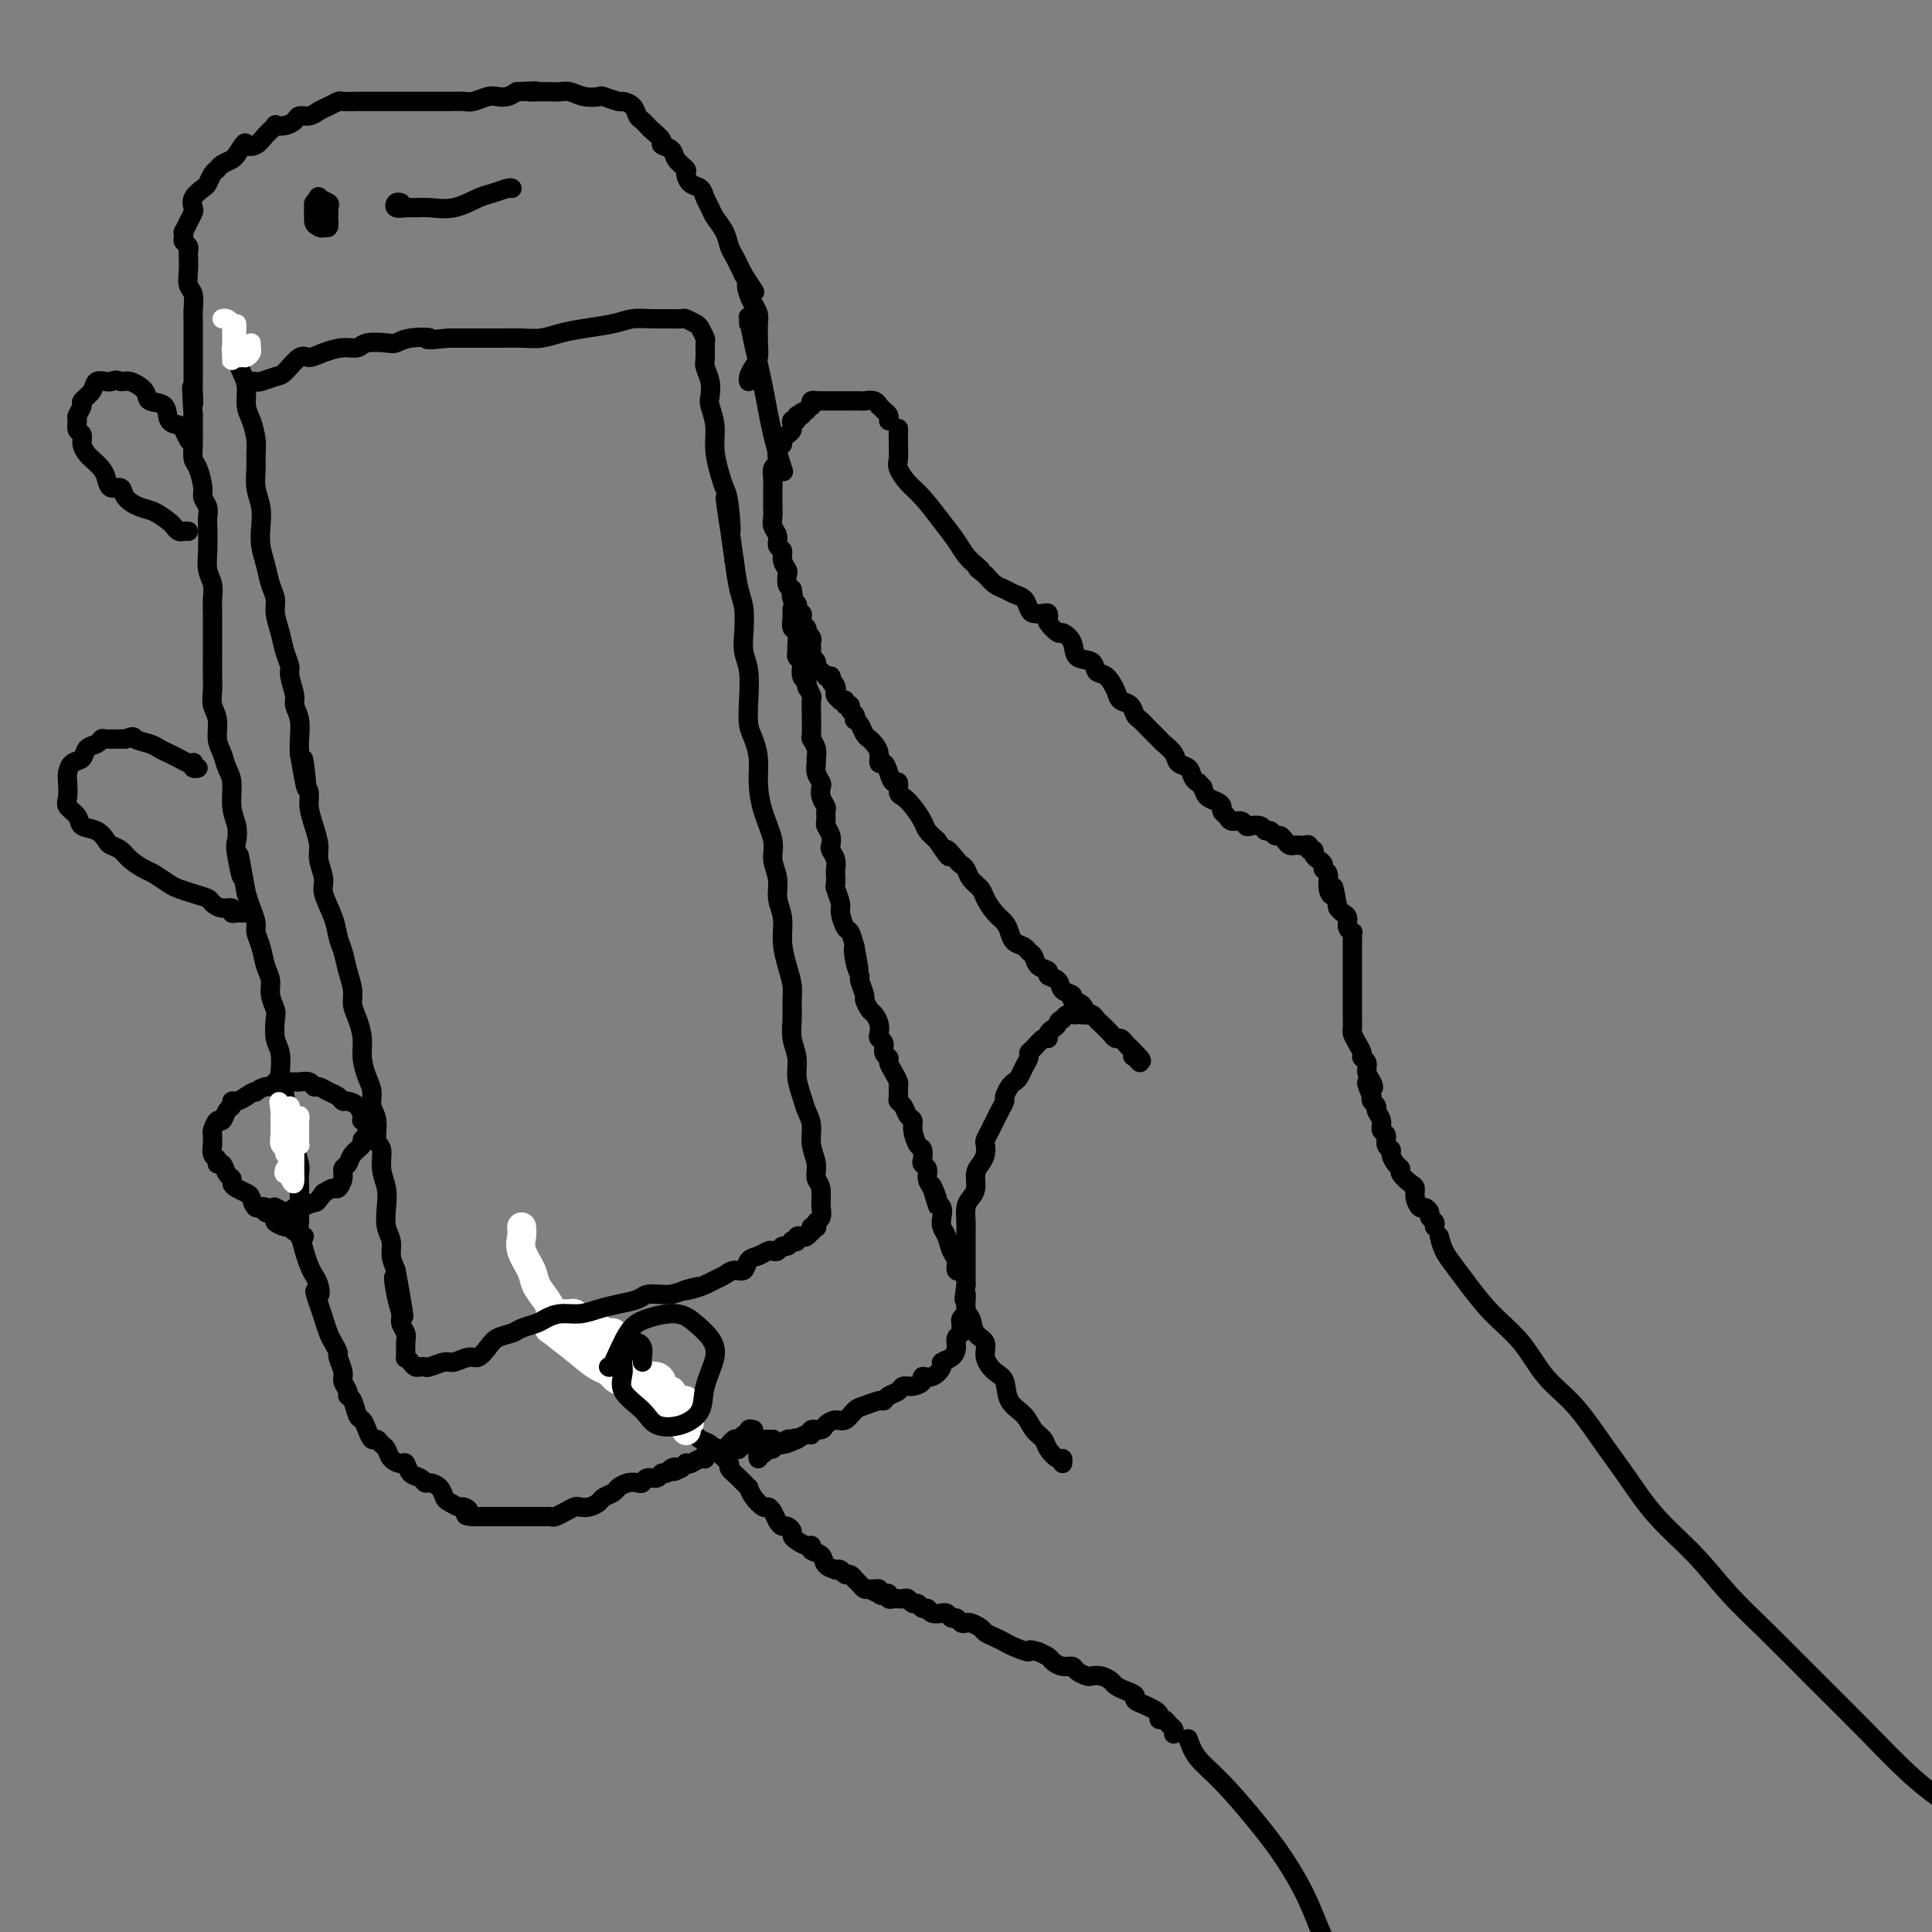 <svg viewBox='0 0 400 400' version='1.1' xmlns='http://www.w3.org/2000/svg' xmlns:xlink='http://www.w3.org/1999/xlink'><rect x="0" y="0" width="400" height="400" fill="#808080" stroke="none"/><g fill='none' stroke='rgb(0,0,0)' stroke-width='4' stroke-linecap='round' stroke-linejoin='round'><path d='M246,360c0.452,1.318 0.904,2.635 2,4c1.096,1.365 2.836,2.777 5,5c2.164,2.223 4.752,5.255 7,8c2.248,2.745 4.155,5.202 6,8c1.845,2.798 3.629,5.935 5,9c1.371,3.065 2.331,6.056 4,9c1.669,2.944 4.048,5.841 5,7c0.952,1.159 0.476,0.579 0,0'/><path d='M298,256c0.257,1.010 0.515,2.021 1,3c0.485,0.979 1.198,1.927 2,3c0.802,1.073 1.693,2.272 3,4c1.307,1.728 3.031,3.987 5,6c1.969,2.013 4.185,3.781 6,6c1.815,2.219 3.231,4.888 5,7c1.769,2.112 3.892,3.668 6,6c2.108,2.332 4.199,5.440 6,8c1.801,2.560 3.310,4.571 5,7c1.690,2.429 3.561,5.275 6,8c2.439,2.725 5.447,5.327 8,8c2.553,2.673 4.652,5.417 7,8c2.348,2.583 4.947,5.006 8,8c3.053,2.994 6.561,6.559 10,10c3.439,3.441 6.810,6.758 10,10c3.190,3.242 6.200,6.410 9,9c2.800,2.590 5.390,4.601 9,7c3.610,2.399 8.241,5.184 11,7c2.759,1.816 3.645,2.662 4,3c0.355,0.338 0.177,0.169 0,0'/><path d='M297,254c0.120,-0.331 0.240,-0.661 0,-1c-0.240,-0.339 -0.839,-0.685 -1,-1c-0.161,-0.315 0.115,-0.599 0,-1c-0.115,-0.401 -0.621,-0.918 -1,-1c-0.379,-0.082 -0.631,0.273 -1,0c-0.369,-0.273 -0.855,-1.173 -1,-2c-0.145,-0.827 0.049,-1.583 0,-2c-0.049,-0.417 -0.343,-0.497 -1,-1c-0.657,-0.503 -1.678,-1.430 -2,-2c-0.322,-0.570 0.053,-0.781 0,-1c-0.053,-0.219 -0.535,-0.444 -1,-1c-0.465,-0.556 -0.913,-1.444 -1,-2c-0.087,-0.556 0.188,-0.782 0,-1c-0.188,-0.218 -0.839,-0.429 -1,-1c-0.161,-0.571 0.168,-1.501 0,-2c-0.168,-0.499 -0.833,-0.568 -1,-1c-0.167,-0.432 0.165,-1.229 0,-2c-0.165,-0.771 -0.828,-1.516 -1,-2c-0.172,-0.484 0.146,-0.707 0,-1c-0.146,-0.293 -0.756,-0.655 -1,-1c-0.244,-0.345 -0.122,-0.672 0,-1'/><path d='M284,227c-2.029,-4.594 -0.600,-2.579 0,-2c0.600,0.579 0.372,-0.278 0,-1c-0.372,-0.722 -0.887,-1.309 -1,-2c-0.113,-0.691 0.176,-1.484 0,-2c-0.176,-0.516 -0.818,-0.753 -1,-1c-0.182,-0.247 0.095,-0.504 0,-1c-0.095,-0.496 -0.561,-1.232 -1,-2c-0.439,-0.768 -0.850,-1.568 -1,-2c-0.150,-0.432 -0.040,-0.497 0,-1c0.040,-0.503 0.011,-1.444 0,-2c-0.011,-0.556 -0.003,-0.727 0,-1c0.003,-0.273 0.001,-0.650 0,-1c-0.001,-0.350 -0.000,-0.675 0,-1c0.000,-0.325 0.000,-0.650 0,-1c-0.000,-0.350 -0.000,-0.724 0,-1c0.000,-0.276 0.000,-0.454 0,-1c-0.000,-0.546 -0.000,-1.459 0,-2c0.000,-0.541 -0.000,-0.709 0,-1c0.000,-0.291 0.000,-0.704 0,-1c-0.000,-0.296 -0.000,-0.474 0,-1c0.000,-0.526 0.000,-1.401 0,-2c-0.000,-0.599 -0.000,-0.921 0,-1c0.000,-0.079 0.001,0.084 0,0c-0.001,-0.084 -0.004,-0.417 0,-1c0.004,-0.583 0.016,-1.417 0,-2c-0.016,-0.583 -0.060,-0.916 0,-1c0.060,-0.084 0.223,0.080 0,0c-0.223,-0.080 -0.833,-0.403 -1,-1c-0.167,-0.597 0.109,-1.468 0,-2c-0.109,-0.532 -0.603,-0.723 -1,-1c-0.397,-0.277 -0.699,-0.638 -1,-1'/><path d='M277,188c-1.244,-6.697 -0.854,-3.941 -1,-3c-0.146,0.941 -0.826,0.067 -1,-1c-0.174,-1.067 0.160,-2.327 0,-3c-0.160,-0.673 -0.812,-0.759 -1,-1c-0.188,-0.241 0.089,-0.638 0,-1c-0.089,-0.362 -0.545,-0.689 -1,-1c-0.455,-0.311 -0.910,-0.605 -1,-1c-0.090,-0.395 0.183,-0.890 0,-1c-0.183,-0.110 -0.823,0.167 -1,0c-0.177,-0.167 0.107,-0.776 0,-1c-0.107,-0.224 -0.606,-0.063 -1,0c-0.394,0.063 -0.683,0.027 -1,0c-0.317,-0.027 -0.662,-0.045 -1,0c-0.338,0.045 -0.668,0.151 -1,0c-0.332,-0.151 -0.667,-0.561 -1,-1c-0.333,-0.439 -0.666,-0.906 -1,-1c-0.334,-0.094 -0.671,0.185 -1,0c-0.329,-0.185 -0.652,-0.833 -1,-1c-0.348,-0.167 -0.722,0.147 -1,0c-0.278,-0.147 -0.459,-0.757 -1,-1c-0.541,-0.243 -1.440,-0.121 -2,0c-0.560,0.121 -0.781,0.240 -1,0c-0.219,-0.240 -0.436,-0.838 -1,-1c-0.564,-0.162 -1.474,0.111 -2,0c-0.526,-0.111 -0.670,-0.606 -1,-1c-0.330,-0.394 -0.848,-0.686 -1,-1c-0.152,-0.314 0.062,-0.651 0,-1c-0.062,-0.349 -0.401,-0.709 -1,-1c-0.599,-0.291 -1.457,-0.512 -2,-1c-0.543,-0.488 -0.772,-1.244 -1,-2'/><path d='M249,163c-1.102,-1.279 -0.858,-0.975 -1,-1c-0.142,-0.025 -0.672,-0.378 -1,-1c-0.328,-0.622 -0.454,-1.514 -1,-2c-0.546,-0.486 -1.511,-0.567 -2,-1c-0.489,-0.433 -0.502,-1.219 -1,-2c-0.498,-0.781 -1.482,-1.556 -2,-2c-0.518,-0.444 -0.572,-0.557 -1,-1c-0.428,-0.443 -1.232,-1.218 -2,-2c-0.768,-0.782 -1.500,-1.573 -2,-2c-0.500,-0.427 -0.766,-0.489 -1,-1c-0.234,-0.511 -0.434,-1.470 -1,-2c-0.566,-0.530 -1.497,-0.633 -2,-1c-0.503,-0.367 -0.576,-1.000 -1,-2c-0.424,-1.000 -1.198,-2.368 -2,-3c-0.802,-0.632 -1.634,-0.527 -2,-1c-0.366,-0.473 -0.268,-1.522 -1,-2c-0.732,-0.478 -2.295,-0.384 -3,-1c-0.705,-0.616 -0.553,-1.944 -1,-3c-0.447,-1.056 -1.492,-1.842 -2,-2c-0.508,-0.158 -0.478,0.311 -1,0c-0.522,-0.311 -1.597,-1.403 -2,-2c-0.403,-0.597 -0.136,-0.698 0,-1c0.136,-0.302 0.139,-0.806 0,-1c-0.139,-0.194 -0.421,-0.079 -1,0c-0.579,0.079 -1.453,0.123 -2,0c-0.547,-0.123 -0.765,-0.413 -1,-1c-0.235,-0.587 -0.486,-1.469 -1,-2c-0.514,-0.531 -1.293,-0.709 -2,-1c-0.707,-0.291 -1.344,-0.694 -2,-1c-0.656,-0.306 -1.330,-0.516 -2,-1c-0.670,-0.484 -1.335,-1.242 -2,-2'/><path d='M204,119c-2.667,-2.045 -1.335,-1.157 -1,-1c0.335,0.157 -0.325,-0.415 -1,-1c-0.675,-0.585 -1.363,-1.181 -2,-2c-0.637,-0.819 -1.222,-1.861 -2,-3c-0.778,-1.139 -1.750,-2.373 -3,-4c-1.250,-1.627 -2.780,-3.646 -4,-5c-1.220,-1.354 -2.131,-2.045 -3,-3c-0.869,-0.955 -1.697,-2.176 -2,-3c-0.303,-0.824 -0.081,-1.252 0,-2c0.081,-0.748 0.022,-1.817 0,-3c-0.022,-1.183 -0.006,-2.481 0,-3c0.006,-0.519 0.003,-0.260 0,0'/><path d='M184,87c-0.022,0.092 -0.044,0.183 0,0c0.044,-0.183 0.153,-0.641 0,-1c-0.153,-0.359 -0.570,-0.618 -1,-1c-0.430,-0.382 -0.874,-0.887 -1,-1c-0.126,-0.113 0.067,0.166 0,0c-0.067,-0.166 -0.396,-0.776 -1,-1c-0.604,-0.224 -1.485,-0.060 -2,0c-0.515,0.060 -0.663,0.016 -1,0c-0.337,-0.016 -0.864,-0.004 -1,0c-0.136,0.004 0.117,0.001 0,0c-0.117,-0.001 -0.605,-0.000 -1,0c-0.395,0.000 -0.697,0.000 -1,0c-0.303,-0.000 -0.606,-0.000 -1,0c-0.394,0.000 -0.879,0.000 -1,0c-0.121,-0.000 0.121,-0.000 0,0c-0.121,0.000 -0.606,0.000 -1,0c-0.394,-0.000 -0.698,-0.001 -1,0c-0.302,0.001 -0.603,0.004 -1,0c-0.397,-0.004 -0.890,-0.016 -1,0c-0.110,0.016 0.164,0.060 0,0c-0.164,-0.060 -0.766,-0.222 -1,0c-0.234,0.222 -0.102,0.829 0,1c0.102,0.171 0.172,-0.094 0,0c-0.172,0.094 -0.586,0.547 -1,1'/><path d='M167,85c-2.018,0.553 -1.062,0.937 -1,1c0.062,0.063 -0.768,-0.194 -1,0c-0.232,0.194 0.135,0.840 0,1c-0.135,0.160 -0.771,-0.164 -1,0c-0.229,0.164 -0.051,0.817 0,1c0.051,0.183 -0.024,-0.106 0,0c0.024,0.106 0.146,0.605 0,1c-0.146,0.395 -0.561,0.687 -1,1c-0.439,0.313 -0.901,0.647 -1,1c-0.099,0.353 0.166,0.724 0,1c-0.166,0.276 -0.762,0.458 -1,1c-0.238,0.542 -0.116,1.445 0,2c0.116,0.555 0.227,0.764 0,1c-0.227,0.236 -0.793,0.501 -1,1c-0.207,0.499 -0.056,1.232 0,2c0.056,0.768 0.015,1.571 0,2c-0.015,0.429 -0.005,0.485 0,1c0.005,0.515 0.005,1.489 0,2c-0.005,0.511 -0.017,0.561 0,1c0.017,0.439 0.061,1.269 0,2c-0.061,0.731 -0.228,1.364 0,2c0.228,0.636 0.849,1.274 1,2c0.151,0.726 -0.170,1.542 0,2c0.170,0.458 0.829,0.560 1,1c0.171,0.440 -0.148,1.217 0,2c0.148,0.783 0.761,1.571 1,2c0.239,0.429 0.103,0.500 0,1c-0.103,0.500 -0.172,1.429 0,2c0.172,0.571 0.586,0.786 1,1'/><path d='M164,122c0.635,3.737 0.222,1.580 0,1c-0.222,-0.580 -0.252,0.418 0,1c0.252,0.582 0.786,0.747 1,1c0.214,0.253 0.109,0.593 0,1c-0.109,0.407 -0.222,0.882 0,1c0.222,0.118 0.778,-0.122 1,0c0.222,0.122 0.111,0.606 0,1c-0.111,0.394 -0.222,0.697 0,1c0.222,0.303 0.777,0.606 1,1c0.223,0.394 0.112,0.879 0,1c-0.112,0.121 -0.226,-0.121 0,0c0.226,0.121 0.793,0.606 1,1c0.207,0.394 0.056,0.698 0,1c-0.056,0.302 -0.016,0.602 0,1c0.016,0.398 0.008,0.894 0,1c-0.008,0.106 -0.017,-0.179 0,0c0.017,0.179 0.060,0.821 0,1c-0.060,0.179 -0.222,-0.106 0,0c0.222,0.106 0.829,0.603 1,1c0.171,0.397 -0.095,0.695 0,1c0.095,0.305 0.551,0.618 1,1c0.449,0.382 0.890,0.834 1,1c0.110,0.166 -0.111,0.048 0,0c0.111,-0.048 0.556,-0.024 1,0'/><path d='M172,140c1.177,2.968 0.118,1.386 0,1c-0.118,-0.386 0.704,0.422 1,1c0.296,0.578 0.064,0.926 0,1c-0.064,0.074 0.039,-0.125 0,0c-0.039,0.125 -0.222,0.573 0,1c0.222,0.427 0.848,0.831 1,1c0.152,0.169 -0.171,0.101 0,0c0.171,-0.101 0.834,-0.235 1,0c0.166,0.235 -0.166,0.837 0,1c0.166,0.163 0.828,-0.115 1,0c0.172,0.115 -0.147,0.621 0,1c0.147,0.379 0.760,0.630 1,1c0.240,0.370 0.106,0.859 0,1c-0.106,0.141 -0.183,-0.065 0,0c0.183,0.065 0.627,0.401 1,1c0.373,0.599 0.673,1.461 1,2c0.327,0.539 0.679,0.756 1,1c0.321,0.244 0.611,0.516 1,1c0.389,0.484 0.878,1.181 1,2c0.122,0.819 -0.121,1.759 0,2c0.121,0.241 0.606,-0.216 1,0c0.394,0.216 0.696,1.104 1,2c0.304,0.896 0.609,1.800 1,2c0.391,0.200 0.868,-0.305 1,0c0.132,0.305 -0.082,1.418 0,2c0.082,0.582 0.458,0.631 1,1c0.542,0.369 1.248,1.058 2,2c0.752,0.942 1.549,2.138 2,3c0.451,0.862 0.558,1.389 1,2c0.442,0.611 1.221,1.305 2,2'/><path d='M194,174c3.748,5.605 2.116,2.618 2,2c-0.116,-0.618 1.282,1.133 2,2c0.718,0.867 0.755,0.850 1,1c0.245,0.150 0.698,0.467 1,1c0.302,0.533 0.452,1.284 1,2c0.548,0.716 1.495,1.399 2,2c0.505,0.601 0.568,1.120 1,2c0.432,0.880 1.233,2.119 2,3c0.767,0.881 1.501,1.402 2,2c0.499,0.598 0.764,1.272 1,2c0.236,0.728 0.443,1.508 1,2c0.557,0.492 1.464,0.695 2,1c0.536,0.305 0.702,0.712 1,1c0.298,0.288 0.728,0.457 1,1c0.272,0.543 0.386,1.459 1,2c0.614,0.541 1.728,0.708 2,1c0.272,0.292 -0.297,0.708 0,1c0.297,0.292 1.459,0.458 2,1c0.541,0.542 0.459,1.459 1,2c0.541,0.541 1.703,0.704 2,1c0.297,0.296 -0.271,0.723 0,1c0.271,0.277 1.381,0.402 2,1c0.619,0.598 0.747,1.669 1,2c0.253,0.331 0.631,-0.079 1,0c0.369,0.079 0.729,0.647 1,1c0.271,0.353 0.454,0.490 1,1c0.546,0.510 1.456,1.394 2,2c0.544,0.606 0.723,0.936 1,1c0.277,0.064 0.651,-0.137 1,0c0.349,0.137 0.671,0.610 1,1c0.329,0.390 0.664,0.695 1,1'/><path d='M234,217c3.955,3.872 1.844,2.553 1,2c-0.844,-0.553 -0.419,-0.341 0,0c0.419,0.341 0.834,0.812 1,1c0.166,0.188 0.083,0.094 0,0'/><path d='M225,210c-0.455,0.105 -0.910,0.210 -1,0c-0.090,-0.210 0.186,-0.736 0,-1c-0.186,-0.264 -0.834,-0.267 -1,0c-0.166,0.267 0.149,0.803 0,1c-0.149,0.197 -0.761,0.056 -1,0c-0.239,-0.056 -0.105,-0.025 0,0c0.105,0.025 0.182,0.045 0,0c-0.182,-0.045 -0.623,-0.156 -1,0c-0.377,0.156 -0.688,0.578 -1,1'/><path d='M220,211c-0.956,0.332 -0.847,0.662 -1,1c-0.153,0.338 -0.569,0.686 -1,1c-0.431,0.314 -0.876,0.595 -1,1c-0.124,0.405 0.073,0.934 0,1c-0.073,0.066 -0.415,-0.330 -1,0c-0.585,0.330 -1.414,1.388 -2,2c-0.586,0.612 -0.931,0.780 -1,1c-0.069,0.220 0.136,0.492 0,1c-0.136,0.508 -0.615,1.253 -1,2c-0.385,0.747 -0.677,1.495 -1,2c-0.323,0.505 -0.678,0.768 -1,1c-0.322,0.232 -0.611,0.432 -1,1c-0.389,0.568 -0.878,1.503 -1,2c-0.122,0.497 0.121,0.557 0,1c-0.121,0.443 -0.607,1.270 -1,2c-0.393,0.730 -0.693,1.364 -1,2c-0.307,0.636 -0.621,1.273 -1,2c-0.379,0.727 -0.824,1.545 -1,2c-0.176,0.455 -0.085,0.548 0,1c0.085,0.452 0.164,1.262 0,2c-0.164,0.738 -0.569,1.404 -1,2c-0.431,0.596 -0.886,1.122 -1,2c-0.114,0.878 0.113,2.107 0,3c-0.113,0.893 -0.566,1.451 -1,2c-0.434,0.549 -0.848,1.091 -1,2c-0.152,0.909 -0.041,2.186 0,3c0.041,0.814 0.011,1.166 0,2c-0.011,0.834 -0.003,2.151 0,3c0.003,0.849 0.001,1.228 0,2c-0.001,0.772 -0.000,1.935 0,3c0.000,1.065 0.000,2.033 0,3'/><path d='M200,266c-0.759,5.242 -0.157,2.348 0,2c0.157,-0.348 -0.131,1.849 0,3c0.131,1.151 0.682,1.257 1,2c0.318,0.743 0.404,2.122 1,3c0.596,0.878 1.702,1.253 2,2c0.298,0.747 -0.212,1.865 0,3c0.212,1.135 1.144,2.286 2,3c0.856,0.714 1.634,0.992 2,2c0.366,1.008 0.321,2.745 1,4c0.679,1.255 2.083,2.029 3,3c0.917,0.971 1.346,2.140 2,3c0.654,0.860 1.534,1.411 2,2c0.466,0.589 0.517,1.216 1,2c0.483,0.784 1.397,1.726 2,2c0.603,0.274 0.893,-0.118 1,0c0.107,0.118 0.031,0.748 0,1c-0.031,0.252 -0.015,0.126 0,0'/><path d='M243,359c0.091,-0.341 0.183,-0.683 0,-1c-0.183,-0.317 -0.640,-0.610 -1,-1c-0.360,-0.390 -0.624,-0.878 -1,-1c-0.376,-0.122 -0.865,0.122 -1,0c-0.135,-0.122 0.085,-0.610 0,-1c-0.085,-0.390 -0.473,-0.682 -1,-1c-0.527,-0.318 -1.192,-0.663 -2,-1c-0.808,-0.337 -1.760,-0.668 -2,-1c-0.240,-0.332 0.231,-0.667 0,-1c-0.231,-0.333 -1.165,-0.664 -2,-1c-0.835,-0.336 -1.570,-0.678 -2,-1c-0.430,-0.322 -0.553,-0.625 -1,-1c-0.447,-0.375 -1.218,-0.822 -2,-1c-0.782,-0.178 -1.574,-0.085 -2,0c-0.426,0.085 -0.485,0.163 -1,0c-0.515,-0.163 -1.485,-0.569 -2,-1c-0.515,-0.431 -0.574,-0.889 -1,-1c-0.426,-0.111 -1.217,0.125 -2,0c-0.783,-0.125 -1.557,-0.611 -2,-1c-0.443,-0.389 -0.555,-0.683 -1,-1c-0.445,-0.317 -1.222,-0.659 -2,-1'/><path d='M215,342c-2.617,-0.880 -1.661,-0.081 -2,0c-0.339,0.081 -1.974,-0.555 -3,-1c-1.026,-0.445 -1.445,-0.697 -2,-1c-0.555,-0.303 -1.248,-0.656 -2,-1c-0.752,-0.344 -1.563,-0.680 -2,-1c-0.437,-0.320 -0.498,-0.626 -1,-1c-0.502,-0.374 -1.444,-0.817 -2,-1c-0.556,-0.183 -0.726,-0.105 -1,0c-0.274,0.105 -0.652,0.239 -1,0c-0.348,-0.239 -0.666,-0.849 -1,-1c-0.334,-0.151 -0.685,0.157 -1,0c-0.315,-0.157 -0.595,-0.778 -1,-1c-0.405,-0.222 -0.935,-0.044 -1,0c-0.065,0.044 0.333,-0.045 0,0c-0.333,0.045 -1.399,0.223 -2,0c-0.601,-0.223 -0.739,-0.848 -1,-1c-0.261,-0.152 -0.647,0.170 -1,0c-0.353,-0.170 -0.673,-0.830 -1,-1c-0.327,-0.170 -0.661,0.151 -1,0c-0.339,-0.151 -0.682,-0.773 -1,-1c-0.318,-0.227 -0.611,-0.060 -1,0c-0.389,0.060 -0.874,0.012 -1,0c-0.126,-0.012 0.107,0.011 0,0c-0.107,-0.011 -0.554,-0.054 -1,0c-0.446,0.054 -0.889,0.207 -1,0c-0.111,-0.207 0.111,-0.773 0,-1c-0.111,-0.227 -0.556,-0.113 -1,0'/><path d='M183,330c-5.173,-1.873 -2.107,-0.555 -1,0c1.107,0.555 0.255,0.345 0,0c-0.255,-0.345 0.087,-0.827 0,-1c-0.087,-0.173 -0.602,-0.036 -1,0c-0.398,0.036 -0.680,-0.028 -1,0c-0.320,0.028 -0.677,0.147 -1,0c-0.323,-0.147 -0.611,-0.560 -1,-1c-0.389,-0.440 -0.877,-0.906 -1,-1c-0.123,-0.094 0.121,0.185 0,0c-0.121,-0.185 -0.605,-0.834 -1,-1c-0.395,-0.166 -0.701,0.150 -1,0c-0.299,-0.150 -0.589,-0.765 -1,-1c-0.411,-0.235 -0.941,-0.090 -1,0c-0.059,0.090 0.353,0.125 0,0c-0.353,-0.125 -1.470,-0.411 -2,-1c-0.530,-0.589 -0.474,-1.481 -1,-2c-0.526,-0.519 -1.633,-0.664 -2,-1c-0.367,-0.336 0.008,-0.863 0,-1c-0.008,-0.137 -0.397,0.117 -1,0c-0.603,-0.117 -1.418,-0.605 -2,-1c-0.582,-0.395 -0.929,-0.696 -1,-1c-0.071,-0.304 0.136,-0.610 0,-1c-0.136,-0.390 -0.614,-0.865 -1,-1c-0.386,-0.135 -0.680,0.071 -1,0c-0.320,-0.071 -0.667,-0.417 -1,-1c-0.333,-0.583 -0.653,-1.402 -1,-2c-0.347,-0.598 -0.722,-0.975 -1,-1c-0.278,-0.025 -0.459,0.301 -1,0c-0.541,-0.301 -1.440,-1.229 -2,-2c-0.560,-0.771 -0.780,-1.386 -1,-2'/><path d='M155,308c-2.675,-2.671 -1.364,-1.348 -1,-1c0.364,0.348 -0.220,-0.278 -1,-1c-0.780,-0.722 -1.756,-1.541 -2,-2c-0.244,-0.459 0.243,-0.560 0,-1c-0.243,-0.440 -1.216,-1.219 -2,-2c-0.784,-0.781 -1.379,-1.565 -2,-2c-0.621,-0.435 -1.269,-0.522 -2,-1c-0.731,-0.478 -1.544,-1.347 -2,-2c-0.456,-0.653 -0.556,-1.091 -1,-2c-0.444,-0.909 -1.231,-2.289 -2,-3c-0.769,-0.711 -1.521,-0.754 -2,-1c-0.479,-0.246 -0.687,-0.696 -1,-1c-0.313,-0.304 -0.732,-0.463 -1,-1c-0.268,-0.537 -0.386,-1.453 -1,-2c-0.614,-0.547 -1.722,-0.725 -2,-1c-0.278,-0.275 0.276,-0.647 0,-1c-0.276,-0.353 -1.382,-0.686 -2,-1c-0.618,-0.314 -0.747,-0.608 -1,-1c-0.253,-0.392 -0.630,-0.882 -1,-1c-0.370,-0.118 -0.733,0.136 -1,0c-0.267,-0.136 -0.438,-0.663 -1,-1c-0.562,-0.337 -1.513,-0.483 -2,-1c-0.487,-0.517 -0.508,-1.405 -1,-2c-0.492,-0.595 -1.455,-0.896 -2,-1c-0.545,-0.104 -0.671,-0.012 -1,0c-0.329,0.012 -0.862,-0.055 -1,0c-0.138,0.055 0.118,0.231 0,0c-0.118,-0.231 -0.609,-0.870 -1,-1c-0.391,-0.130 -0.683,0.249 -1,0c-0.317,-0.249 -0.658,-1.124 -1,-2'/><path d='M117,273c-2.667,-1.833 -1.333,-0.917 0,0'/><path d='M155,67c0.017,-0.326 0.035,-0.653 0,-1c-0.035,-0.347 -0.121,-0.716 0,0c0.121,0.716 0.450,2.515 1,5c0.550,2.485 1.323,5.656 2,9c0.677,3.344 1.259,6.862 2,10c0.741,3.138 1.640,5.897 2,7c0.360,1.103 0.180,0.552 0,0'/><path d='M164,126c0.002,0.437 0.004,0.875 0,1c-0.004,0.125 -0.015,-0.061 0,0c0.015,0.061 0.057,0.369 0,1c-0.057,0.631 -0.212,1.583 0,2c0.212,0.417 0.793,0.297 1,1c0.207,0.703 0.042,2.229 0,3c-0.042,0.771 0.041,0.788 0,1c-0.041,0.212 -0.204,0.620 0,1c0.204,0.380 0.776,0.731 1,1c0.224,0.269 0.099,0.457 0,1c-0.099,0.543 -0.171,1.441 0,2c0.171,0.559 0.586,0.780 1,1'/><path d='M167,141c0.403,2.429 -0.088,1.002 0,1c0.088,-0.002 0.756,1.422 1,2c0.244,0.578 0.064,0.311 0,1c-0.064,0.689 -0.013,2.334 0,3c0.013,0.666 -0.011,0.353 0,1c0.011,0.647 0.056,2.252 0,3c-0.056,0.748 -0.212,0.637 0,1c0.212,0.363 0.793,1.200 1,2c0.207,0.800 0.042,1.561 0,2c-0.042,0.439 0.040,0.554 0,1c-0.040,0.446 -0.203,1.223 0,2c0.203,0.777 0.772,1.555 1,2c0.228,0.445 0.114,0.557 0,1c-0.114,0.443 -0.228,1.217 0,2c0.228,0.783 0.797,1.574 1,2c0.203,0.426 0.041,0.485 0,1c-0.041,0.515 0.041,1.485 0,2c-0.041,0.515 -0.203,0.574 0,1c0.203,0.426 0.772,1.217 1,2c0.228,0.783 0.113,1.556 0,2c-0.113,0.444 -0.226,0.557 0,1c0.226,0.443 0.792,1.216 1,2c0.208,0.784 0.060,1.579 0,2c-0.060,0.421 -0.031,0.467 0,1c0.031,0.533 0.064,1.551 0,2c-0.064,0.449 -0.224,0.328 0,1c0.224,0.672 0.834,2.136 1,3c0.166,0.864 -0.110,1.129 0,2c0.110,0.871 0.607,2.350 1,3c0.393,0.650 0.684,0.471 1,1c0.316,0.529 0.658,1.764 1,3'/><path d='M177,196c1.565,8.661 0.476,2.815 0,1c-0.476,-1.815 -0.339,0.402 0,2c0.339,1.598 0.878,2.579 1,3c0.122,0.421 -0.175,0.283 0,1c0.175,0.717 0.821,2.289 1,3c0.179,0.711 -0.109,0.561 0,1c0.109,0.439 0.617,1.466 1,2c0.383,0.534 0.643,0.576 1,1c0.357,0.424 0.813,1.231 1,2c0.187,0.769 0.107,1.502 0,2c-0.107,0.498 -0.240,0.763 0,1c0.240,0.237 0.852,0.447 1,1c0.148,0.553 -0.167,1.447 0,2c0.167,0.553 0.815,0.763 1,1c0.185,0.237 -0.094,0.501 0,1c0.094,0.499 0.560,1.233 1,2c0.440,0.767 0.853,1.566 1,2c0.147,0.434 0.028,0.501 0,1c-0.028,0.499 0.035,1.429 0,2c-0.035,0.571 -0.168,0.785 0,1c0.168,0.215 0.636,0.433 1,1c0.364,0.567 0.623,1.485 1,2c0.377,0.515 0.872,0.628 1,1c0.128,0.372 -0.110,1.003 0,2c0.110,0.997 0.569,2.360 1,3c0.431,0.640 0.833,0.556 1,1c0.167,0.444 0.100,1.417 0,2c-0.100,0.583 -0.233,0.775 0,1c0.233,0.225 0.832,0.484 1,1c0.168,0.516 -0.095,1.290 0,2c0.095,0.710 0.547,1.355 1,2'/><path d='M193,246c2.410,7.627 0.436,1.696 0,0c-0.436,-1.696 0.667,0.844 1,2c0.333,1.156 -0.104,0.927 0,1c0.104,0.073 0.748,0.446 1,1c0.252,0.554 0.110,1.289 0,2c-0.110,0.711 -0.188,1.399 0,2c0.188,0.601 0.643,1.114 1,2c0.357,0.886 0.618,2.146 1,3c0.382,0.854 0.886,1.301 1,2c0.114,0.699 -0.162,1.650 0,2c0.162,0.350 0.760,0.100 1,0c0.240,-0.100 0.120,-0.050 0,0'/><path d='M200,272c0.114,-0.089 0.228,-0.178 0,0c-0.228,0.178 -0.797,0.624 -1,1c-0.203,0.376 -0.040,0.681 0,1c0.040,0.319 -0.044,0.652 0,1c0.044,0.348 0.214,0.709 0,1c-0.214,0.291 -0.812,0.510 -1,1c-0.188,0.490 0.035,1.249 0,2c-0.035,0.751 -0.329,1.493 -1,2c-0.671,0.507 -1.719,0.780 -2,1c-0.281,0.220 0.206,0.389 0,1c-0.206,0.611 -1.106,1.666 -2,2c-0.894,0.334 -1.783,-0.051 -2,0c-0.217,0.051 0.236,0.538 0,1c-0.236,0.462 -1.163,0.898 -2,1c-0.837,0.102 -1.584,-0.131 -2,0c-0.416,0.131 -0.499,0.627 -1,1c-0.501,0.373 -1.418,0.623 -2,1c-0.582,0.377 -0.827,0.879 -1,1c-0.173,0.121 -0.272,-0.140 -1,0c-0.728,0.140 -2.083,0.681 -3,1c-0.917,0.319 -1.396,0.415 -2,1c-0.604,0.585 -1.332,1.658 -2,2c-0.668,0.342 -1.275,-0.048 -2,0c-0.725,0.048 -1.570,0.534 -2,1c-0.430,0.466 -0.447,0.912 -1,1c-0.553,0.088 -1.643,-0.183 -2,0c-0.357,0.183 0.019,0.818 0,1c-0.019,0.182 -0.434,-0.091 -1,0c-0.566,0.091 -1.283,0.545 -2,1'/><path d='M165,298c-4.571,2.007 -1.998,0.524 -1,0c0.998,-0.524 0.421,-0.089 0,0c-0.421,0.089 -0.686,-0.168 -1,0c-0.314,0.168 -0.676,0.762 -1,1c-0.324,0.238 -0.612,0.120 -1,0c-0.388,-0.120 -0.878,-0.243 -1,0c-0.122,0.243 0.125,0.854 0,1c-0.125,0.146 -0.622,-0.171 -1,0c-0.378,0.171 -0.637,0.829 -1,1c-0.363,0.171 -0.828,-0.146 -1,0c-0.172,0.146 -0.049,0.756 0,1c0.049,0.244 0.025,0.122 0,0'/><path d='M160,298c0.091,-0.000 0.183,-0.000 0,0c-0.183,0.000 -0.640,0.000 -1,0c-0.360,-0.000 -0.623,-0.001 -1,0c-0.377,0.001 -0.870,0.004 -1,0c-0.130,-0.004 0.101,-0.016 0,0c-0.101,0.016 -0.534,0.061 -1,0c-0.466,-0.061 -0.966,-0.226 -1,0c-0.034,0.226 0.397,0.845 0,1c-0.397,0.155 -1.622,-0.154 -2,0c-0.378,0.154 0.090,0.772 0,1c-0.090,0.228 -0.740,0.065 -1,0c-0.260,-0.065 -0.130,-0.033 0,0'/><path d='M156,296c-0.455,-0.121 -0.910,-0.242 -1,0c-0.090,0.242 0.183,0.848 0,1c-0.183,0.152 -0.824,-0.152 -1,0c-0.176,0.152 0.111,0.758 0,1c-0.111,0.242 -0.621,0.121 -1,0c-0.379,-0.121 -0.626,-0.242 -1,0c-0.374,0.242 -0.874,0.848 -1,1c-0.126,0.152 0.121,-0.151 0,0c-0.121,0.151 -0.611,0.757 -1,1c-0.389,0.243 -0.678,0.122 -1,0c-0.322,-0.122 -0.677,-0.244 -1,0c-0.323,0.244 -0.615,0.854 -1,1c-0.385,0.146 -0.864,-0.171 -1,0c-0.136,0.171 0.069,0.830 0,1c-0.069,0.170 -0.414,-0.148 -1,0c-0.586,0.148 -1.415,0.761 -2,1c-0.585,0.239 -0.927,0.103 -1,0c-0.073,-0.103 0.122,-0.172 0,0c-0.122,0.172 -0.561,0.586 -1,1'/><path d='M141,304c-2.499,1.255 -1.246,0.393 -1,0c0.246,-0.393 -0.515,-0.317 -1,0c-0.485,0.317 -0.693,0.873 -1,1c-0.307,0.127 -0.711,-0.176 -1,0c-0.289,0.176 -0.461,0.831 -1,1c-0.539,0.169 -1.444,-0.148 -2,0c-0.556,0.148 -0.764,0.761 -1,1c-0.236,0.239 -0.501,0.106 -1,0c-0.499,-0.106 -1.232,-0.183 -2,0c-0.768,0.183 -1.570,0.627 -2,1c-0.430,0.373 -0.486,0.674 -1,1c-0.514,0.326 -1.485,0.675 -2,1c-0.515,0.325 -0.575,0.626 -1,1c-0.425,0.374 -1.217,0.822 -2,1c-0.783,0.178 -1.558,0.086 -2,0c-0.442,-0.086 -0.552,-0.167 -1,0c-0.448,0.167 -1.233,0.581 -2,1c-0.767,0.419 -1.515,0.844 -2,1c-0.485,0.156 -0.708,0.042 -1,0c-0.292,-0.042 -0.655,-0.011 -1,0c-0.345,0.011 -0.674,0.003 -1,0c-0.326,-0.003 -0.650,-0.001 -1,0c-0.350,0.001 -0.726,0.000 -1,0c-0.274,-0.000 -0.444,-0.000 -1,0c-0.556,0.000 -1.497,0.000 -2,0c-0.503,-0.000 -0.568,-0.000 -1,0c-0.432,0.000 -1.232,0.000 -2,0c-0.768,-0.000 -1.505,-0.000 -2,0c-0.495,0.000 -0.749,0.000 -1,0c-0.251,-0.000 -0.500,-0.000 -1,0c-0.500,0.000 -1.250,0.000 -2,0'/><path d='M98,314c-2.650,-0.162 -1.273,-0.567 -1,-1c0.273,-0.433 -0.556,-0.893 -1,-1c-0.444,-0.107 -0.504,0.139 -1,0c-0.496,-0.139 -1.428,-0.663 -2,-1c-0.572,-0.337 -0.782,-0.486 -1,-1c-0.218,-0.514 -0.443,-1.393 -1,-2c-0.557,-0.607 -1.445,-0.941 -2,-1c-0.555,-0.059 -0.778,0.156 -1,0c-0.222,-0.156 -0.445,-0.685 -1,-1c-0.555,-0.315 -1.444,-0.417 -2,-1c-0.556,-0.583 -0.779,-1.647 -1,-2c-0.221,-0.353 -0.440,0.006 -1,0c-0.560,-0.006 -1.459,-0.378 -2,-1c-0.541,-0.622 -0.722,-1.493 -1,-2c-0.278,-0.507 -0.652,-0.651 -1,-1c-0.348,-0.349 -0.671,-0.903 -1,-1c-0.329,-0.097 -0.665,0.265 -1,0c-0.335,-0.265 -0.668,-1.156 -1,-2c-0.332,-0.844 -0.662,-1.640 -1,-2c-0.338,-0.360 -0.683,-0.285 -1,-1c-0.317,-0.715 -0.606,-2.221 -1,-3c-0.394,-0.779 -0.894,-0.832 -1,-1c-0.106,-0.168 0.183,-0.450 0,-1c-0.183,-0.550 -0.837,-1.369 -1,-2c-0.163,-0.631 0.163,-1.074 0,-2c-0.163,-0.926 -0.817,-2.334 -1,-3c-0.183,-0.666 0.106,-0.590 0,-1c-0.106,-0.410 -0.606,-1.306 -1,-2c-0.394,-0.694 -0.683,-1.187 -1,-2c-0.317,-0.813 -0.662,-1.947 -1,-3c-0.338,-1.053 -0.669,-2.027 -1,-3'/><path d='M66,270c-1.560,-4.380 -0.459,-2.330 0,-2c0.459,0.330 0.277,-1.060 0,-2c-0.277,-0.940 -0.649,-1.430 -1,-2c-0.351,-0.570 -0.683,-1.221 -1,-2c-0.317,-0.779 -0.621,-1.684 -1,-3c-0.379,-1.316 -0.834,-3.041 -1,-4c-0.166,-0.959 -0.045,-1.153 0,-2c0.045,-0.847 0.013,-2.347 0,-3c-0.013,-0.653 -0.007,-0.461 0,-1c0.007,-0.539 0.017,-1.811 0,-3c-0.017,-1.189 -0.060,-2.295 0,-3c0.060,-0.705 0.222,-1.008 0,-2c-0.222,-0.992 -0.829,-2.673 -1,-4c-0.171,-1.327 0.094,-2.299 0,-3c-0.094,-0.701 -0.547,-1.130 -1,-2c-0.453,-0.870 -0.905,-2.179 -1,-3c-0.095,-0.821 0.167,-1.152 0,-2c-0.167,-0.848 -0.763,-2.213 -1,-3c-0.237,-0.787 -0.115,-0.997 0,-2c0.115,-1.003 0.223,-2.799 0,-4c-0.223,-1.201 -0.777,-1.805 -1,-3c-0.223,-1.195 -0.115,-2.979 0,-4c0.115,-1.021 0.238,-1.277 0,-2c-0.238,-0.723 -0.838,-1.913 -1,-3c-0.162,-1.087 0.115,-2.072 0,-3c-0.115,-0.928 -0.622,-1.799 -1,-3c-0.378,-1.201 -0.626,-2.734 -1,-4c-0.374,-1.266 -0.873,-2.267 -1,-3c-0.127,-0.733 0.120,-1.197 0,-2c-0.120,-0.803 -0.606,-1.944 -1,-3c-0.394,-1.056 -0.697,-2.028 -1,-3'/><path d='M51,185c-2.488,-13.852 -1.206,-5.981 -1,-4c0.206,1.981 -0.662,-1.927 -1,-4c-0.338,-2.073 -0.146,-2.312 0,-3c0.146,-0.688 0.247,-1.826 0,-3c-0.247,-1.174 -0.841,-2.385 -1,-4c-0.159,-1.615 0.116,-3.633 0,-5c-0.116,-1.367 -0.623,-2.084 -1,-3c-0.377,-0.916 -0.623,-2.030 -1,-3c-0.377,-0.970 -0.886,-1.795 -1,-3c-0.114,-1.205 0.166,-2.789 0,-4c-0.166,-1.211 -0.776,-2.050 -1,-3c-0.224,-0.950 -0.060,-2.013 0,-3c0.060,-0.987 0.016,-1.898 0,-3c-0.016,-1.102 -0.005,-2.395 0,-4c0.005,-1.605 0.002,-3.521 0,-5c-0.002,-1.479 -0.004,-2.520 0,-3c0.004,-0.480 0.015,-0.398 0,-1c-0.015,-0.602 -0.057,-1.888 0,-3c0.057,-1.112 0.211,-2.052 0,-3c-0.211,-0.948 -0.788,-1.906 -1,-3c-0.212,-1.094 -0.061,-2.324 0,-4c0.061,-1.676 0.031,-3.798 0,-5c-0.031,-1.202 -0.064,-1.485 0,-2c0.064,-0.515 0.224,-1.264 0,-2c-0.224,-0.736 -0.830,-1.460 -1,-2c-0.170,-0.540 0.098,-0.896 0,-2c-0.098,-1.104 -0.562,-2.956 -1,-4c-0.438,-1.044 -0.849,-1.280 -1,-2c-0.151,-0.720 -0.041,-1.925 0,-3c0.041,-1.075 0.012,-2.022 0,-3c-0.012,-0.978 -0.006,-1.989 0,-3'/><path d='M40,86c-0.619,-9.866 -0.166,-4.531 0,-3c0.166,1.531 0.044,-0.743 0,-2c-0.044,-1.257 -0.012,-1.497 0,-2c0.012,-0.503 0.003,-1.271 0,-2c-0.003,-0.729 -0.001,-1.421 0,-2c0.001,-0.579 -0.000,-1.046 0,-2c0.000,-0.954 0.001,-2.395 0,-3c-0.001,-0.605 -0.004,-0.374 0,-1c0.004,-0.626 0.015,-2.110 0,-3c-0.015,-0.890 -0.057,-1.188 0,-2c0.057,-0.812 0.211,-2.140 0,-3c-0.211,-0.860 -0.788,-1.253 -1,-2c-0.212,-0.747 -0.061,-1.849 0,-3c0.061,-1.151 0.030,-2.349 0,-3c-0.030,-0.651 -0.060,-0.753 0,-1c0.060,-0.247 0.212,-0.639 0,-1c-0.212,-0.361 -0.786,-0.691 -1,-1c-0.214,-0.309 -0.068,-0.598 0,-1c0.068,-0.402 0.057,-0.919 0,-1c-0.057,-0.081 -0.161,0.274 0,0c0.161,-0.274 0.586,-1.177 1,-2c0.414,-0.823 0.818,-1.567 1,-2c0.182,-0.433 0.143,-0.553 0,-1c-0.143,-0.447 -0.389,-1.219 0,-2c0.389,-0.781 1.413,-1.571 2,-2c0.587,-0.429 0.738,-0.496 1,-1c0.262,-0.504 0.634,-1.444 1,-2c0.366,-0.556 0.727,-0.726 1,-1c0.273,-0.274 0.458,-0.651 1,-1c0.542,-0.349 1.441,-0.671 2,-1c0.559,-0.329 0.780,-0.664 1,-1'/><path d='M49,32c2.057,-3.261 1.698,-2.415 2,-2c0.302,0.415 1.263,0.399 2,0c0.737,-0.399 1.248,-1.181 2,-2c0.752,-0.819 1.745,-1.673 2,-2c0.255,-0.327 -0.227,-0.125 0,0c0.227,0.125 1.163,0.174 2,0c0.837,-0.174 1.575,-0.571 2,-1c0.425,-0.429 0.538,-0.889 1,-1c0.462,-0.111 1.273,0.128 2,0c0.727,-0.128 1.368,-0.623 2,-1c0.632,-0.377 1.254,-0.637 2,-1c0.746,-0.363 1.617,-0.829 2,-1c0.383,-0.171 0.278,-0.046 1,0c0.722,0.046 2.271,0.012 3,0c0.729,-0.012 0.637,-0.003 1,0c0.363,0.003 1.180,0.001 2,0c0.820,-0.001 1.642,-0.000 2,0c0.358,0.000 0.251,0.000 1,0c0.749,-0.000 2.354,-0.000 3,0c0.646,0.000 0.332,0.000 1,0c0.668,-0.000 2.319,-0.000 3,0c0.681,0.000 0.394,0.001 1,0c0.606,-0.001 2.105,-0.004 3,0c0.895,0.004 1.184,0.015 2,0c0.816,-0.015 2.158,-0.056 3,0c0.842,0.056 1.184,0.208 2,0c0.816,-0.208 2.105,-0.777 3,-1c0.895,-0.223 1.395,-0.098 2,0c0.605,0.098 1.316,0.171 2,0c0.684,-0.171 1.342,-0.585 2,-1'/><path d='M107,19c6.230,-0.310 3.804,-0.084 3,0c-0.804,0.084 0.013,0.026 1,0c0.987,-0.026 2.142,-0.021 3,0c0.858,0.021 1.418,0.057 2,0c0.582,-0.057 1.186,-0.208 2,0c0.814,0.208 1.838,0.773 3,1c1.162,0.227 2.462,0.115 3,0c0.538,-0.115 0.315,-0.234 1,0c0.685,0.234 2.277,0.822 3,1c0.723,0.178 0.575,-0.054 1,0c0.425,0.054 1.422,0.395 2,1c0.578,0.605 0.737,1.475 1,2c0.263,0.525 0.629,0.704 1,1c0.371,0.296 0.748,0.708 1,1c0.252,0.292 0.381,0.462 1,1c0.619,0.538 1.729,1.444 2,2c0.271,0.556 -0.296,0.764 0,1c0.296,0.236 1.454,0.501 2,1c0.546,0.499 0.479,1.232 1,2c0.521,0.768 1.631,1.571 2,2c0.369,0.429 -0.003,0.485 0,1c0.003,0.515 0.381,1.488 1,2c0.619,0.512 1.479,0.563 2,1c0.521,0.437 0.703,1.262 1,2c0.297,0.738 0.710,1.391 1,2c0.290,0.609 0.459,1.174 1,2c0.541,0.826 1.454,1.912 2,3c0.546,1.088 0.724,2.178 1,3c0.276,0.822 0.651,1.375 1,2c0.349,0.625 0.671,1.321 1,2c0.329,0.679 0.664,1.339 1,2'/><path d='M154,57c3.797,5.771 1.788,2.700 1,2c-0.788,-0.700 -0.355,0.972 0,2c0.355,1.028 0.631,1.411 1,2c0.369,0.589 0.832,1.383 1,2c0.168,0.617 0.042,1.057 0,2c-0.042,0.943 -0.001,2.389 0,3c0.001,0.611 -0.038,0.388 0,1c0.038,0.612 0.154,2.059 0,3c-0.154,0.941 -0.577,1.376 -1,2c-0.423,0.624 -0.845,1.437 -1,2c-0.155,0.563 -0.044,0.875 0,1c0.044,0.125 0.022,0.062 0,0'/></g>
<g fill='none' stroke='rgb(255,255,255)' stroke-width='6' stroke-linecap='round' stroke-linejoin='round'><path d='M108,254c0.056,0.608 0.113,1.216 0,2c-0.113,0.784 -0.394,1.744 0,3c0.394,1.256 1.463,2.810 2,4c0.537,1.190 0.540,2.018 1,3c0.460,0.982 1.376,2.120 2,3c0.624,0.880 0.955,1.504 1,2c0.045,0.496 -0.195,0.865 0,1c0.195,0.135 0.826,0.036 1,0c0.174,-0.036 -0.108,-0.011 0,0c0.108,0.011 0.607,0.007 1,0c0.393,-0.007 0.679,-0.016 1,0c0.321,0.016 0.677,0.056 1,0c0.323,-0.056 0.611,-0.207 1,0c0.389,0.207 0.877,0.772 1,1c0.123,0.228 -0.121,0.118 0,0c0.121,-0.118 0.606,-0.243 1,0c0.394,0.243 0.697,0.853 1,1c0.303,0.147 0.606,-0.171 1,0c0.394,0.171 0.880,0.830 1,1c0.120,0.170 -0.127,-0.148 0,0c0.127,0.148 0.626,0.760 1,1c0.374,0.240 0.621,0.106 1,0c0.379,-0.106 0.890,-0.183 1,0c0.110,0.183 -0.182,0.626 0,1c0.182,0.374 0.836,0.677 1,1c0.164,0.323 -0.164,0.664 0,1c0.164,0.336 0.820,0.667 1,1c0.180,0.333 -0.117,0.666 0,1c0.117,0.334 0.647,0.667 1,1c0.353,0.333 0.529,0.667 1,1c0.471,0.333 1.235,0.667 2,1'/><path d='M133,284c1.514,1.770 0.300,1.195 0,1c-0.300,-0.195 0.315,-0.010 1,0c0.685,0.010 1.441,-0.156 2,0c0.559,0.156 0.919,0.633 1,1c0.081,0.367 -0.119,0.624 0,1c0.119,0.376 0.556,0.872 1,1c0.444,0.128 0.893,-0.110 1,0c0.107,0.110 -0.129,0.568 0,1c0.129,0.432 0.623,0.837 1,1c0.377,0.163 0.637,0.085 1,0c0.363,-0.085 0.829,-0.177 1,0c0.171,0.177 0.046,0.622 0,1c-0.046,0.378 -0.012,0.689 0,1c0.012,0.311 0.003,0.622 0,1c-0.003,0.378 -0.001,0.822 0,1c0.001,0.178 0.000,0.089 0,0'/><path d='M142,294c1.391,1.501 0.369,0.253 0,0c-0.369,-0.253 -0.085,0.489 0,1c0.085,0.511 -0.030,0.790 0,1c0.030,0.210 0.206,0.351 0,0c-0.206,-0.351 -0.793,-1.194 -2,-2c-1.207,-0.806 -3.035,-1.575 -5,-3c-1.965,-1.425 -4.066,-3.508 -6,-6c-1.934,-2.492 -3.701,-5.395 -5,-7c-1.299,-1.605 -2.131,-1.913 -2,-2c0.131,-0.087 1.225,0.047 2,1c0.775,0.953 1.231,2.724 2,4c0.769,1.276 1.850,2.055 3,3c1.150,0.945 2.369,2.056 3,3c0.631,0.944 0.672,1.721 1,2c0.328,0.279 0.941,0.059 1,0c0.059,-0.059 -0.436,0.043 -1,0c-0.564,-0.043 -1.195,-0.230 -2,-1c-0.805,-0.770 -1.783,-2.124 -3,-3c-1.217,-0.876 -2.674,-1.274 -4,-2c-1.326,-0.726 -2.522,-1.779 -4,-3c-1.478,-1.221 -3.239,-2.611 -5,-4'/><path d='M115,276c-2.893,-1.972 -0.626,-0.403 0,0c0.626,0.403 -0.391,-0.361 0,0c0.391,0.361 2.188,1.848 4,3c1.812,1.152 3.637,1.970 5,3c1.363,1.030 2.264,2.271 3,3c0.736,0.729 1.306,0.945 2,1c0.694,0.055 1.512,-0.053 2,0c0.488,0.053 0.645,0.266 1,0c0.355,-0.266 0.907,-1.012 1,-1c0.093,0.012 -0.274,0.781 0,1c0.274,0.219 1.190,-0.114 2,0c0.810,0.114 1.513,0.675 2,1c0.487,0.325 0.757,0.416 1,1c0.243,0.584 0.457,1.662 1,2c0.543,0.338 1.413,-0.063 2,0c0.587,0.063 0.889,0.591 1,1c0.111,0.409 0.030,0.701 0,1c-0.030,0.299 -0.008,0.606 0,1c0.008,0.394 0.002,0.876 0,1c-0.002,0.124 -0.001,-0.111 0,0c0.001,0.111 0.000,0.568 0,1c-0.000,0.432 -0.000,0.838 0,1c0.000,0.162 0.000,0.081 0,0'/></g>
<g fill='none' stroke='rgb(0,0,0)' stroke-width='4' stroke-linecap='round' stroke-linejoin='round'><path d='M63,256c-0.446,0.122 -0.892,0.244 -1,0c-0.108,-0.244 0.121,-0.853 0,-1c-0.121,-0.147 -0.592,0.168 -1,0c-0.408,-0.168 -0.753,-0.820 -1,-1c-0.247,-0.180 -0.395,0.110 -1,0c-0.605,-0.110 -1.667,-0.622 -2,-1c-0.333,-0.378 0.064,-0.623 0,-1c-0.064,-0.377 -0.589,-0.886 -1,-1c-0.411,-0.114 -0.710,0.165 -1,0c-0.290,-0.165 -0.573,-0.776 -1,-1c-0.427,-0.224 -1.000,-0.060 -1,0c-0.000,0.060 0.571,0.017 1,0c0.429,-0.017 0.714,-0.009 1,0'/><path d='M55,250c-1.244,-0.667 -0.356,0.667 0,1c0.356,0.333 0.178,-0.333 0,-1'/><path d='M55,250c0.000,0.000 0.000,0.000 0,0'/><path d='M58,253c-0.449,0.092 -0.897,0.184 -1,0c-0.103,-0.184 0.141,-0.645 0,-1c-0.141,-0.355 -0.667,-0.606 -1,-1c-0.333,-0.394 -0.474,-0.932 -1,-1c-0.526,-0.068 -1.437,0.333 -2,0c-0.563,-0.333 -0.777,-1.399 -1,-2c-0.223,-0.601 -0.455,-0.737 -1,-1c-0.545,-0.263 -1.403,-0.653 -2,-1c-0.597,-0.347 -0.935,-0.652 -1,-1c-0.065,-0.348 0.141,-0.737 0,-1c-0.141,-0.263 -0.630,-0.398 -1,-1c-0.370,-0.602 -0.621,-1.672 -1,-2c-0.379,-0.328 -0.886,0.086 -1,0c-0.114,-0.086 0.166,-0.671 0,-1c-0.166,-0.329 -0.777,-0.401 -1,-1c-0.223,-0.599 -0.057,-1.724 0,-2c0.057,-0.276 0.004,0.296 0,0c-0.004,-0.296 0.040,-1.459 0,-2c-0.040,-0.541 -0.164,-0.459 0,-1c0.164,-0.541 0.618,-1.704 1,-2c0.382,-0.296 0.693,0.275 1,0c0.307,-0.275 0.610,-1.397 1,-2c0.390,-0.603 0.867,-0.687 1,-1c0.133,-0.313 -0.080,-0.853 0,-1c0.080,-0.147 0.451,0.101 1,0c0.549,-0.101 1.274,-0.550 2,-1'/><path d='M51,227c1.405,-1.017 1.916,-1.061 2,-1c0.084,0.061 -0.259,0.227 0,0c0.259,-0.227 1.120,-0.845 2,-1c0.880,-0.155 1.779,0.155 2,0c0.221,-0.155 -0.235,-0.775 0,-1c0.235,-0.225 1.162,-0.056 2,0c0.838,0.056 1.586,0.000 2,0c0.414,-0.000 0.495,0.056 1,0c0.505,-0.056 1.434,-0.222 2,0c0.566,0.222 0.768,0.834 1,1c0.232,0.166 0.495,-0.114 1,0c0.505,0.114 1.252,0.621 2,1c0.748,0.379 1.496,0.630 2,1c0.504,0.370 0.762,0.860 1,1c0.238,0.140 0.455,-0.068 1,0c0.545,0.068 1.418,0.414 2,1c0.582,0.586 0.874,1.414 1,2c0.126,0.586 0.088,0.930 0,1c-0.088,0.070 -0.224,-0.136 0,0c0.224,0.136 0.808,0.613 1,1c0.192,0.387 -0.008,0.684 0,1c0.008,0.316 0.224,0.652 0,1c-0.224,0.348 -0.887,0.708 -1,1c-0.113,0.292 0.324,0.514 0,1c-0.324,0.486 -1.411,1.234 -2,2c-0.589,0.766 -0.682,1.549 -1,2c-0.318,0.451 -0.861,0.568 -1,1c-0.139,0.432 0.128,1.178 0,2c-0.128,0.822 -0.650,1.721 -1,2c-0.350,0.279 -0.529,-0.063 -1,0c-0.471,0.063 -1.236,0.532 -2,1'/><path d='M67,247c-1.676,2.245 -1.365,1.856 -2,2c-0.635,0.144 -2.216,0.819 -3,1c-0.784,0.181 -0.770,-0.134 -1,0c-0.230,0.134 -0.702,0.715 -1,1c-0.298,0.285 -0.420,0.272 -1,0c-0.580,-0.272 -1.618,-0.804 -2,-1c-0.382,-0.196 -0.109,-0.056 0,0c0.109,0.056 0.055,0.028 0,0'/><path d='M51,189c-0.444,-0.002 -0.888,-0.005 -1,0c-0.112,0.005 0.108,0.016 0,0c-0.108,-0.016 -0.544,-0.060 -1,0c-0.456,0.060 -0.933,0.223 -1,0c-0.067,-0.223 0.275,-0.833 0,-1c-0.275,-0.167 -1.166,0.110 -2,0c-0.834,-0.110 -1.612,-0.606 -2,-1c-0.388,-0.394 -0.387,-0.687 -1,-1c-0.613,-0.313 -1.840,-0.646 -3,-1c-1.160,-0.354 -2.254,-0.727 -3,-1c-0.746,-0.273 -1.144,-0.444 -2,-1c-0.856,-0.556 -2.170,-1.497 -3,-2c-0.830,-0.503 -1.178,-0.567 -2,-1c-0.822,-0.433 -2.120,-1.233 -3,-2c-0.880,-0.767 -1.343,-1.500 -2,-2c-0.657,-0.500 -1.509,-0.767 -2,-1c-0.491,-0.233 -0.623,-0.433 -1,-1c-0.377,-0.567 -1.001,-1.502 -2,-2c-0.999,-0.498 -2.373,-0.560 -3,-1c-0.627,-0.440 -0.508,-1.258 -1,-2c-0.492,-0.742 -1.594,-1.407 -2,-2c-0.406,-0.593 -0.116,-1.113 0,-2c0.116,-0.887 0.057,-2.139 0,-3c-0.057,-0.861 -0.114,-1.330 0,-2c0.114,-0.670 0.398,-1.542 1,-2c0.602,-0.458 1.521,-0.501 2,-1c0.479,-0.499 0.517,-1.454 1,-2c0.483,-0.546 1.411,-0.682 2,-1c0.589,-0.318 0.838,-0.817 1,-1c0.162,-0.183 0.236,-0.049 1,0c0.764,0.049 2.218,0.014 3,0c0.782,-0.014 0.891,-0.007 1,0'/><path d='M26,153c1.998,-0.821 1.494,-0.375 2,0c0.506,0.375 2.023,0.679 3,1c0.977,0.321 1.414,0.661 2,1c0.586,0.339 1.320,0.678 2,1c0.680,0.322 1.306,0.626 2,1c0.694,0.374 1.458,0.818 2,1c0.542,0.182 0.864,0.101 1,0c0.136,-0.101 0.088,-0.223 0,0c-0.088,0.223 -0.216,0.791 0,1c0.216,0.209 0.776,0.060 1,0c0.224,-0.060 0.112,-0.030 0,0'/><path d='M39,110c-0.337,-0.026 -0.674,-0.052 -1,0c-0.326,0.052 -0.642,0.183 -1,0c-0.358,-0.183 -0.758,-0.682 -1,-1c-0.242,-0.318 -0.326,-0.457 -1,-1c-0.674,-0.543 -1.939,-1.489 -3,-2c-1.061,-0.511 -1.920,-0.588 -3,-1c-1.080,-0.412 -2.382,-1.160 -3,-2c-0.618,-0.840 -0.551,-1.773 -1,-2c-0.449,-0.227 -1.415,0.252 -2,0c-0.585,-0.252 -0.788,-1.236 -1,-2c-0.212,-0.764 -0.434,-1.308 -1,-2c-0.566,-0.692 -1.476,-1.532 -2,-2c-0.524,-0.468 -0.662,-0.563 -1,-1c-0.338,-0.437 -0.876,-1.215 -1,-2c-0.124,-0.785 0.167,-1.576 0,-2c-0.167,-0.424 -0.793,-0.480 -1,-1c-0.207,-0.520 0.004,-1.504 0,-2c-0.004,-0.496 -0.223,-0.505 0,-1c0.223,-0.495 0.890,-1.478 1,-2c0.110,-0.522 -0.335,-0.585 0,-1c0.335,-0.415 1.451,-1.183 2,-2c0.549,-0.817 0.533,-1.681 1,-2c0.467,-0.319 1.419,-0.091 2,0c0.581,0.091 0.790,0.046 1,0'/><path d='M23,79c1.308,-0.595 1.577,-0.081 2,0c0.423,0.081 1.001,-0.269 2,0c0.999,0.269 2.418,1.157 3,2c0.582,0.843 0.327,1.639 1,2c0.673,0.361 2.275,0.286 3,1c0.725,0.714 0.573,2.216 1,3c0.427,0.784 1.434,0.849 2,1c0.566,0.151 0.691,0.387 1,1c0.309,0.613 0.803,1.604 1,2c0.197,0.396 0.099,0.198 0,0'/></g>
<g fill='none' stroke='rgb(255,255,255)' stroke-width='4' stroke-linecap='round' stroke-linejoin='round'><path d='M61,236c-0.000,-0.371 -0.000,-0.742 0,-1c0.000,-0.258 0.000,-0.403 0,-1c-0.000,-0.597 -0.001,-1.646 0,-2c0.001,-0.354 0.004,-0.014 0,0c-0.004,0.014 -0.015,-0.297 0,0c0.015,0.297 0.057,1.203 0,2c-0.057,0.797 -0.211,1.485 0,2c0.211,0.515 0.789,0.856 1,1c0.211,0.144 0.057,0.092 0,0c-0.057,-0.092 -0.015,-0.225 0,-1c0.015,-0.775 0.005,-2.192 0,-3c-0.005,-0.808 -0.005,-1.008 0,-1c0.005,0.008 0.015,0.225 0,0c-0.015,-0.225 -0.057,-0.893 0,-1c0.057,-0.107 0.211,0.348 0,1c-0.211,0.652 -0.788,1.503 -1,2c-0.212,0.497 -0.061,0.642 0,1c0.061,0.358 0.030,0.930 0,1c-0.030,0.070 -0.061,-0.362 0,-1c0.061,-0.638 0.213,-1.483 0,-2c-0.213,-0.517 -0.792,-0.708 -1,-1c-0.208,-0.292 -0.045,-0.687 0,-1c0.045,-0.313 -0.026,-0.546 0,-1c0.026,-0.454 0.150,-1.130 0,-1c-0.150,0.130 -0.575,1.065 -1,2'/><path d='M59,231c-0.309,-0.716 -0.083,-0.005 0,1c0.083,1.005 0.022,2.305 0,3c-0.022,0.695 -0.006,0.786 0,1c0.006,0.214 0.001,0.550 0,1c-0.001,0.450 0.004,1.013 0,1c-0.004,-0.013 -0.015,-0.604 0,-1c0.015,-0.396 0.056,-0.598 0,-1c-0.056,-0.402 -0.210,-1.005 0,-1c0.210,0.005 0.785,0.616 1,1c0.215,0.384 0.071,0.539 0,1c-0.071,0.461 -0.067,1.227 0,2c0.067,0.773 0.199,1.554 0,2c-0.199,0.446 -0.729,0.558 -1,1c-0.271,0.442 -0.283,1.214 0,1c0.283,-0.214 0.860,-1.415 1,-2c0.140,-0.585 -0.159,-0.552 0,-1c0.159,-0.448 0.775,-1.375 1,-2c0.225,-0.625 0.060,-0.949 0,-1c-0.060,-0.051 -0.016,0.171 0,1c0.016,0.829 0.004,2.263 0,3c-0.004,0.737 -0.001,0.775 0,1c0.001,0.225 0.000,0.636 0,1c-0.000,0.364 -0.000,0.682 0,1'/><path d='M61,244c0.083,2.058 -0.710,0.703 -1,0c-0.290,-0.703 -0.078,-0.756 0,-1c0.078,-0.244 0.021,-0.680 0,-1c-0.021,-0.320 -0.006,-0.523 0,-1c0.006,-0.477 0.002,-1.226 0,-2c-0.002,-0.774 -0.001,-1.572 0,-2c0.001,-0.428 0.001,-0.487 0,-1c-0.001,-0.513 -0.004,-1.480 0,-2c0.004,-0.520 0.015,-0.594 0,-1c-0.015,-0.406 -0.057,-1.143 0,-1c0.057,0.143 0.211,1.166 0,2c-0.211,0.834 -0.789,1.479 -1,2c-0.211,0.521 -0.057,0.918 0,1c0.057,0.082 0.016,-0.150 0,-1c-0.016,-0.850 -0.007,-2.319 0,-3c0.007,-0.681 0.012,-0.574 0,-1c-0.012,-0.426 -0.042,-1.384 0,-2c0.042,-0.616 0.155,-0.890 0,-1c-0.155,-0.110 -0.577,-0.055 -1,0'/><path d='M58,229c-0.464,-2.141 -0.124,0.006 0,1c0.124,0.994 0.032,0.833 0,1c-0.032,0.167 -0.005,0.660 0,1c0.005,0.340 -0.014,0.526 0,1c0.014,0.474 0.060,1.237 0,2c-0.060,0.763 -0.226,1.525 0,2c0.226,0.475 0.844,0.663 1,1c0.156,0.337 -0.150,0.821 0,1c0.150,0.179 0.757,0.051 1,0c0.243,-0.051 0.121,-0.026 0,0'/></g>
<g fill='none' stroke='rgb(0,0,0)' stroke-width='4' stroke-linecap='round' stroke-linejoin='round'><path d='M66,41c0.115,-0.095 0.230,-0.189 0,0c-0.230,0.189 -0.805,0.663 -1,1c-0.195,0.337 -0.010,0.537 0,1c0.010,0.463 -0.155,1.190 0,2c0.155,0.810 0.629,1.702 1,2c0.371,0.298 0.637,-0.000 1,0c0.363,0.000 0.821,0.298 1,0c0.179,-0.298 0.077,-1.192 0,-2c-0.077,-0.808 -0.130,-1.530 0,-2c0.130,-0.470 0.441,-0.688 0,-1c-0.441,-0.312 -1.636,-0.718 -2,-1c-0.364,-0.282 0.102,-0.440 0,0c-0.102,0.440 -0.771,1.478 -1,2c-0.229,0.522 -0.019,0.526 0,1c0.019,0.474 -0.153,1.417 0,2c0.153,0.583 0.630,0.808 1,1c0.370,0.192 0.632,0.353 1,0c0.368,-0.353 0.841,-1.220 1,-2c0.159,-0.780 0.004,-1.474 0,-2c-0.004,-0.526 0.142,-0.884 0,-1c-0.142,-0.116 -0.574,0.010 -1,0c-0.426,-0.010 -0.846,-0.156 -1,0c-0.154,0.156 -0.041,0.613 0,1c0.041,0.387 0.011,0.703 0,1c-0.011,0.297 -0.003,0.574 0,1c0.003,0.426 0.001,0.999 0,1c-0.001,0.001 -0.000,-0.571 0,-1c0.000,-0.429 0.000,-0.714 0,-1'/><path d='M66,44c-0.311,0.311 -0.089,0.089 0,0c0.089,-0.089 0.044,-0.044 0,0'/><path d='M83,42c-0.374,-0.114 -0.748,-0.227 -1,0c-0.252,0.227 -0.383,0.795 0,1c0.383,0.205 1.278,0.048 2,0c0.722,-0.048 1.270,0.012 2,0c0.730,-0.012 1.642,-0.098 3,0c1.358,0.098 3.163,0.380 5,0c1.837,-0.380 3.708,-1.422 5,-2c1.292,-0.578 2.006,-0.691 3,-1c0.994,-0.309 2.268,-0.814 3,-1c0.732,-0.186 0.924,-0.053 1,0c0.076,0.053 0.038,0.027 0,0'/><path d='M49,71c0.022,0.270 0.044,0.541 0,1c-0.044,0.459 -0.153,1.108 0,2c0.153,0.892 0.566,2.027 1,3c0.434,0.973 0.887,1.783 1,3c0.113,1.217 -0.113,2.842 0,4c0.113,1.158 0.565,1.849 1,3c0.435,1.151 0.852,2.761 1,4c0.148,1.239 0.026,2.105 0,3c-0.026,0.895 0.045,1.817 0,3c-0.045,1.183 -0.205,2.626 0,4c0.205,1.374 0.776,2.678 1,4c0.224,1.322 0.103,2.661 0,4c-0.103,1.339 -0.186,2.679 0,4c0.186,1.321 0.641,2.625 1,4c0.359,1.375 0.621,2.822 1,4c0.379,1.178 0.876,2.088 1,3c0.124,0.912 -0.126,1.828 0,3c0.126,1.172 0.626,2.601 1,4c0.374,1.399 0.621,2.769 1,4c0.379,1.231 0.890,2.324 1,3c0.110,0.676 -0.181,0.936 0,2c0.181,1.064 0.833,2.931 1,4c0.167,1.069 -0.151,1.338 0,2c0.151,0.662 0.771,1.717 1,3c0.229,1.283 0.065,2.795 0,4c-0.065,1.205 -0.033,2.102 0,3'/><path d='M62,156c2.255,13.460 1.391,4.609 1,2c-0.391,-2.609 -0.311,1.023 0,3c0.311,1.977 0.853,2.299 1,3c0.147,0.701 -0.100,1.780 0,3c0.100,1.220 0.547,2.579 1,4c0.453,1.421 0.913,2.904 1,4c0.087,1.096 -0.198,1.805 0,3c0.198,1.195 0.879,2.874 1,4c0.121,1.126 -0.319,1.697 0,3c0.319,1.303 1.396,3.339 2,5c0.604,1.661 0.736,2.948 1,4c0.264,1.052 0.662,1.870 1,3c0.338,1.130 0.616,2.574 1,4c0.384,1.426 0.873,2.835 1,4c0.127,1.165 -0.107,2.087 0,3c0.107,0.913 0.554,1.819 1,3c0.446,1.181 0.889,2.637 1,4c0.111,1.363 -0.110,2.632 0,4c0.110,1.368 0.550,2.836 1,4c0.450,1.164 0.909,2.025 1,3c0.091,0.975 -0.187,2.063 0,3c0.187,0.937 0.838,1.723 1,3c0.162,1.277 -0.167,3.044 0,4c0.167,0.956 0.828,1.102 1,2c0.172,0.898 -0.146,2.547 0,4c0.146,1.453 0.756,2.710 1,4c0.244,1.290 0.121,2.614 0,4c-0.121,1.386 -0.238,2.836 0,4c0.238,1.164 0.833,2.044 1,3c0.167,0.956 -0.095,1.987 0,3c0.095,1.013 0.548,2.006 1,3'/><path d='M82,263c3.111,17.169 0.890,6.593 0,3c-0.890,-3.593 -0.449,-0.202 0,2c0.449,2.202 0.905,3.214 1,4c0.095,0.786 -0.172,1.344 0,2c0.172,0.656 0.781,1.408 1,2c0.219,0.592 0.048,1.024 0,2c-0.048,0.976 0.029,2.496 0,3c-0.029,0.504 -0.162,-0.009 0,0c0.162,0.009 0.619,0.539 1,1c0.381,0.461 0.687,0.851 1,1c0.313,0.149 0.635,0.055 1,0c0.365,-0.055 0.773,-0.071 1,0c0.227,0.071 0.273,0.231 1,0c0.727,-0.231 2.134,-0.852 3,-1c0.866,-0.148 1.189,0.178 2,0c0.811,-0.178 2.108,-0.860 3,-1c0.892,-0.140 1.379,0.261 2,0c0.621,-0.261 1.378,-1.183 2,-2c0.622,-0.817 1.111,-1.528 2,-2c0.889,-0.472 2.180,-0.705 3,-1c0.820,-0.295 1.170,-0.653 2,-1c0.830,-0.347 2.140,-0.684 3,-1c0.860,-0.316 1.272,-0.609 2,-1c0.728,-0.391 1.774,-0.878 3,-1c1.226,-0.122 2.631,0.121 4,0c1.369,-0.121 2.702,-0.607 4,-1c1.298,-0.393 2.560,-0.694 4,-1c1.440,-0.306 3.056,-0.618 4,-1c0.944,-0.382 1.216,-0.834 2,-1c0.784,-0.166 2.081,-0.048 3,0c0.919,0.048 1.459,0.024 2,0'/><path d='M139,268c8.860,-2.560 4.510,-1.459 3,-1c-1.510,0.459 -0.178,0.276 1,0c1.178,-0.276 2.203,-0.647 3,-1c0.797,-0.353 1.364,-0.690 2,-1c0.636,-0.310 1.339,-0.594 2,-1c0.661,-0.406 1.280,-0.936 2,-1c0.720,-0.064 1.541,0.336 2,0c0.459,-0.336 0.557,-1.410 1,-2c0.443,-0.590 1.232,-0.698 2,-1c0.768,-0.302 1.515,-0.798 2,-1c0.485,-0.202 0.708,-0.110 1,0c0.292,0.110 0.651,0.240 1,0c0.349,-0.240 0.686,-0.848 1,-1c0.314,-0.152 0.605,0.152 1,0c0.395,-0.152 0.893,-0.759 1,-1c0.107,-0.241 -0.179,-0.116 0,0c0.179,0.116 0.822,0.223 1,0c0.178,-0.223 -0.110,-0.777 0,-1c0.110,-0.223 0.617,-0.116 1,0c0.383,0.116 0.642,0.241 1,0c0.358,-0.241 0.814,-0.848 1,-1c0.186,-0.152 0.101,0.152 0,0c-0.101,-0.152 -0.220,-0.761 0,-1c0.220,-0.239 0.777,-0.110 1,0c0.223,0.110 0.112,0.199 0,0c-0.112,-0.199 -0.226,-0.686 0,-1c0.226,-0.314 0.793,-0.455 1,-1c0.207,-0.545 0.056,-1.493 0,-2c-0.056,-0.507 -0.016,-0.573 0,-1c0.016,-0.427 0.008,-1.213 0,-2'/><path d='M170,247c0.066,-1.785 -0.770,-2.249 -1,-3c-0.230,-0.751 0.146,-1.789 0,-3c-0.146,-1.211 -0.814,-2.595 -1,-4c-0.186,-1.405 0.109,-2.829 0,-4c-0.109,-1.171 -0.621,-2.087 -1,-3c-0.379,-0.913 -0.623,-1.822 -1,-3c-0.377,-1.178 -0.886,-2.626 -1,-4c-0.114,-1.374 0.166,-2.674 0,-4c-0.166,-1.326 -0.779,-2.678 -1,-4c-0.221,-1.322 -0.049,-2.614 0,-4c0.049,-1.386 -0.024,-2.867 0,-4c0.024,-1.133 0.146,-1.920 0,-3c-0.146,-1.080 -0.560,-2.455 -1,-4c-0.440,-1.545 -0.907,-3.260 -1,-5c-0.093,-1.740 0.187,-3.506 0,-5c-0.187,-1.494 -0.841,-2.715 -1,-4c-0.159,-1.285 0.178,-2.632 0,-4c-0.178,-1.368 -0.870,-2.756 -1,-4c-0.130,-1.244 0.302,-2.343 0,-4c-0.302,-1.657 -1.339,-3.874 -2,-6c-0.661,-2.126 -0.948,-4.163 -1,-6c-0.052,-1.837 0.131,-3.475 0,-5c-0.131,-1.525 -0.575,-2.939 -1,-4c-0.425,-1.061 -0.832,-1.769 -1,-3c-0.168,-1.231 -0.097,-2.983 0,-5c0.097,-2.017 0.219,-4.298 0,-6c-0.219,-1.702 -0.780,-2.823 -1,-4c-0.220,-1.177 -0.100,-2.408 0,-4c0.100,-1.592 0.181,-3.544 0,-5c-0.181,-1.456 -0.623,-2.416 -1,-4c-0.377,-1.584 -0.688,-3.792 -1,-6'/><path d='M152,116c-3.024,-21.665 -1.585,-10.328 -1,-7c0.585,3.328 0.315,-1.354 0,-4c-0.315,-2.646 -0.677,-3.255 -1,-4c-0.323,-0.745 -0.609,-1.627 -1,-3c-0.391,-1.373 -0.888,-3.238 -1,-5c-0.112,-1.762 0.162,-3.421 0,-5c-0.162,-1.579 -0.761,-3.079 -1,-4c-0.239,-0.921 -0.117,-1.263 0,-2c0.117,-0.737 0.228,-1.870 0,-3c-0.228,-1.130 -0.797,-2.257 -1,-3c-0.203,-0.743 -0.042,-1.102 0,-2c0.042,-0.898 -0.034,-2.335 0,-3c0.034,-0.665 0.180,-0.556 0,-1c-0.180,-0.444 -0.684,-1.439 -1,-2c-0.316,-0.561 -0.443,-0.686 -1,-1c-0.557,-0.314 -1.545,-0.817 -2,-1c-0.455,-0.183 -0.377,-0.046 -1,0c-0.623,0.046 -1.947,0.001 -3,0c-1.053,-0.001 -1.835,0.041 -3,0c-1.165,-0.041 -2.713,-0.165 -4,0c-1.287,0.165 -2.314,0.619 -4,1c-1.686,0.381 -4.030,0.691 -6,1c-1.970,0.309 -3.566,0.619 -5,1c-1.434,0.381 -2.708,0.834 -4,1c-1.292,0.166 -2.603,0.044 -4,0c-1.397,-0.044 -2.880,-0.012 -4,0c-1.120,0.012 -1.879,0.003 -3,0c-1.121,-0.003 -2.606,-0.001 -4,0c-1.394,0.001 -2.697,0.000 -4,0'/><path d='M93,70c-6.586,0.635 -4.052,0.222 -4,0c0.052,-0.222 -2.380,-0.252 -4,0c-1.620,0.252 -2.428,0.785 -3,1c-0.572,0.215 -0.908,0.113 -2,0c-1.092,-0.113 -2.940,-0.236 -4,0c-1.060,0.236 -1.333,0.831 -2,1c-0.667,0.169 -1.730,-0.088 -3,0c-1.270,0.088 -2.748,0.520 -4,1c-1.252,0.480 -2.280,1.008 -3,1c-0.720,-0.008 -1.134,-0.552 -2,0c-0.866,0.552 -2.183,2.200 -3,3c-0.817,0.800 -1.133,0.750 -2,1c-0.867,0.250 -2.284,0.799 -3,1c-0.716,0.201 -0.731,0.054 -1,0c-0.269,-0.054 -0.791,-0.015 -1,0c-0.209,0.015 -0.104,0.008 0,0'/><path d='M133,282c-0.027,-0.232 -0.053,-0.463 0,-1c0.053,-0.537 0.187,-1.379 0,-2c-0.187,-0.621 -0.695,-1.020 -1,-1c-0.305,0.020 -0.408,0.459 -1,1c-0.592,0.541 -1.672,1.185 -2,2c-0.328,0.815 0.095,1.800 0,3c-0.095,1.200 -0.708,2.615 0,4c0.708,1.385 2.738,2.739 4,4c1.262,1.261 1.758,2.427 3,3c1.242,0.573 3.231,0.551 5,0c1.769,-0.551 3.316,-1.631 4,-3c0.684,-1.369 0.503,-3.026 1,-5c0.497,-1.974 1.673,-4.264 2,-6c0.327,-1.736 -0.194,-2.919 -1,-4c-0.806,-1.081 -1.897,-2.062 -3,-3c-1.103,-0.938 -2.219,-1.835 -4,-2c-1.781,-0.165 -4.229,0.400 -6,1c-1.771,0.600 -2.867,1.233 -4,3c-1.133,1.767 -2.305,4.668 -3,6c-0.695,1.332 -0.913,1.095 -1,1c-0.087,-0.095 -0.044,-0.047 0,0'/></g>
<g fill='none' stroke='rgb(255,255,255)' stroke-width='4' stroke-linecap='round' stroke-linejoin='round'><path d='M46,66c0.309,-0.089 0.619,-0.177 1,0c0.381,0.177 0.834,0.621 1,1c0.166,0.379 0.044,0.693 0,1c-0.044,0.307 -0.012,0.608 0,1c0.012,0.392 0.002,0.877 0,1c-0.002,0.123 0.003,-0.114 0,0c-0.003,0.114 -0.015,0.578 0,1c0.015,0.422 0.057,0.800 0,1c-0.057,0.200 -0.211,0.221 0,0c0.211,-0.221 0.789,-0.683 1,-1c0.211,-0.317 0.057,-0.488 0,-1c-0.057,-0.512 -0.015,-1.365 0,-2c0.015,-0.635 0.005,-1.053 0,-1c-0.005,0.053 -0.004,0.578 0,1c0.004,0.422 0.011,0.742 0,1c-0.011,0.258 -0.042,0.454 0,1c0.042,0.546 0.155,1.442 0,2c-0.155,0.558 -0.577,0.779 -1,1'/><path d='M48,73c0.309,1.330 0.083,1.156 0,1c-0.083,-0.156 -0.022,-0.293 0,0c0.022,0.293 0.006,1.016 0,1c-0.006,-0.016 -0.003,-0.771 0,-1c0.003,-0.229 0.005,0.067 0,0c-0.005,-0.067 -0.016,-0.497 0,-1c0.016,-0.503 0.060,-1.077 0,-1c-0.060,0.077 -0.224,0.806 0,1c0.224,0.194 0.834,-0.147 1,0c0.166,0.147 -0.113,0.783 0,1c0.113,0.217 0.619,0.015 1,0c0.381,-0.015 0.638,0.156 1,0c0.362,-0.156 0.829,-0.641 1,-1c0.171,-0.359 0.046,-0.594 0,-1c-0.046,-0.406 -0.012,-0.985 0,-1c0.012,-0.015 0.003,0.534 0,1c-0.003,0.466 -0.001,0.847 0,1c0.001,0.153 0.000,0.076 0,0'/></g>
</svg>